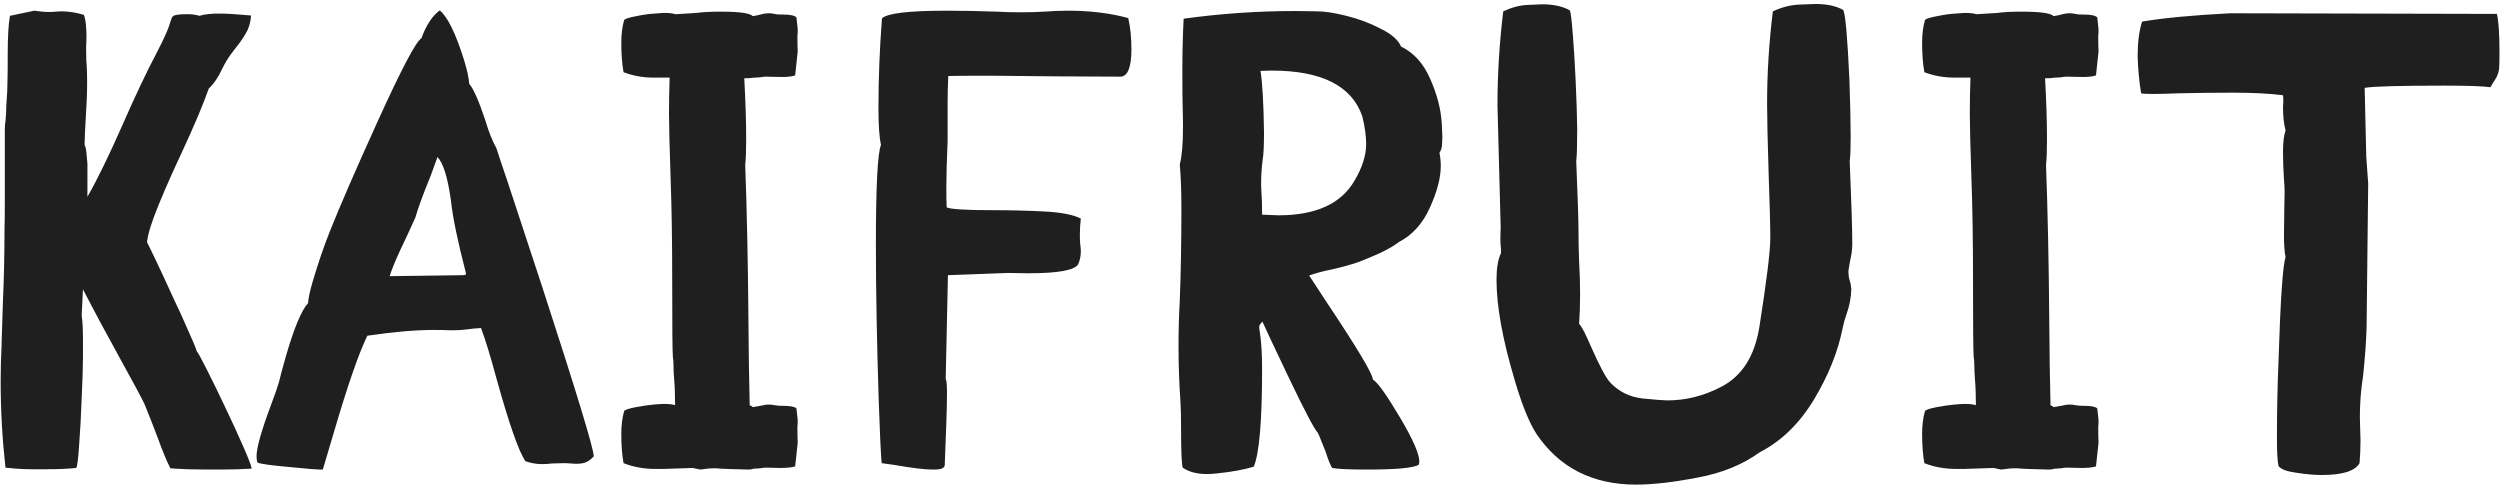 <?xml version="1.0" encoding="UTF-8"?> <svg xmlns="http://www.w3.org/2000/svg" width="575" height="112" viewBox="0 0 575 112" fill="none"> <path d="M20.111 45.251C22.419 41.224 25.168 35.578 28.36 28.311C31.159 21.928 33.736 16.503 36.093 12.035C37.812 8.696 38.818 6.437 39.113 5.259C39.26 4.768 39.383 4.4 39.481 4.154C39.628 3.86 39.825 3.663 40.07 3.565C40.61 3.369 41.469 3.271 42.648 3.271C43.826 3.221 44.907 3.344 45.889 3.639C45.987 3.59 46.085 3.565 46.183 3.565C46.723 3.369 47.803 3.221 49.424 3.123H50.528C52.247 3.123 54.653 3.271 57.746 3.565C57.648 5.136 57.23 6.536 56.494 7.763C55.758 8.991 54.923 10.169 53.99 11.298L53.106 12.477C52.419 13.41 51.756 14.514 51.118 15.791C50.185 17.804 49.154 19.326 48.024 20.357C46.748 23.991 44.685 28.876 41.838 35.013C39.825 39.285 38.032 43.336 36.461 47.166C34.89 50.995 34.006 53.843 33.81 55.709C33.957 55.954 34.596 57.255 35.725 59.612C36.854 61.969 38.131 64.719 39.555 67.861C41.028 70.954 42.304 73.753 43.384 76.257C44.514 78.761 45.127 80.259 45.226 80.75C45.52 81.044 46.306 82.468 47.582 85.021C48.859 87.525 50.283 90.447 51.854 93.786C53.425 97.075 54.8 100.07 55.978 102.771C57.157 105.471 57.795 107.141 57.893 107.779C55.782 107.926 53.327 108 50.528 108C47.779 108 45.299 107.975 43.09 107.926C40.88 107.828 39.579 107.755 39.186 107.705C38.352 106.085 37.394 103.777 36.314 100.782C35.43 98.426 34.399 95.799 33.221 92.902C32.386 91.183 30.594 87.845 27.844 82.885C24.506 76.846 21.584 71.396 19.08 66.535L18.785 72.575C18.982 73.704 19.08 75.619 19.08 78.319C19.08 78.859 19.08 80.16 19.08 82.223C19.08 84.285 18.982 87.403 18.785 91.576C18.638 95.701 18.442 99.309 18.196 102.403C18 105.496 17.779 107.239 17.533 107.632C15.618 107.828 13.384 107.926 10.831 107.926C10.34 107.926 9.162 107.926 7.296 107.926C5.479 107.926 3.466 107.804 1.257 107.558C0.52 100.93 0.152 94.301 0.152 87.673C0.152 84.874 0.226 82.051 0.373 79.203V78.835C0.471 75.643 0.57 72.501 0.668 69.408C0.913 63.958 1.036 58.483 1.036 52.984C1.085 51.265 1.11 48.859 1.11 45.766V29.711C1.11 29.122 1.159 28.508 1.257 27.869C1.306 27.231 1.355 26.617 1.404 26.028C1.404 24.997 1.453 23.892 1.551 22.714C1.65 21.585 1.699 20.529 1.699 19.547C1.748 17.681 1.772 15.963 1.772 14.392V12.771C1.772 8.5 1.944 5.455 2.288 3.639L7.885 2.46C9.162 2.657 10.34 2.755 11.421 2.755C11.862 2.755 12.304 2.73 12.746 2.681C13.237 2.632 13.728 2.608 14.219 2.608C15.79 2.608 17.484 2.878 19.301 3.418C19.596 4.203 19.767 5.234 19.817 6.511C19.866 7.149 19.89 7.812 19.89 8.5C19.89 9.138 19.866 9.825 19.817 10.562V11.961C19.817 13.287 19.866 14.465 19.964 15.496C20.013 16.576 20.038 17.706 20.038 18.884C20.038 21.29 19.939 23.942 19.743 26.838C19.596 29.195 19.497 31.355 19.448 33.319C19.694 33.761 19.841 34.424 19.89 35.308C19.988 36.143 20.062 36.928 20.111 37.665V45.251ZM89.642 63.516L106.361 63.295C106.901 63.295 107.171 63.197 107.171 63L107.097 62.558C105.231 55.341 104.102 49.842 103.709 46.061C102.973 40.807 101.942 37.493 100.616 36.118L99.069 40.39C97.302 44.711 96.123 47.927 95.534 50.038L93.619 54.236C91.459 58.655 90.133 61.748 89.642 63.516ZM74.249 108H73.808C72.875 108 70.444 107.804 66.516 107.411C62.146 107.018 59.716 106.674 59.225 106.38C59.078 105.987 59.004 105.496 59.004 104.907C59.004 102.992 60.133 99.015 62.392 92.975C63.227 90.766 63.816 89.072 64.159 87.894C64.503 86.421 65.043 84.408 65.78 81.855C67.645 75.422 69.339 71.372 70.862 69.702C70.911 68.671 71.254 67.051 71.893 64.841C73.169 60.521 74.495 56.642 75.87 53.205C78.177 47.411 81.737 39.211 86.549 28.606C92.195 16.135 95.657 9.531 96.933 8.794C98.014 5.799 99.413 3.663 101.131 2.387C102.948 3.86 104.814 7.665 106.729 13.802C107.465 16.208 107.858 18.025 107.907 19.252C108.889 20.382 110.117 23.156 111.59 27.575C112.424 30.373 113.284 32.534 114.167 34.056C114.658 35.627 115.468 38.058 116.598 41.347L124.699 65.946C132.604 90.251 136.557 103.237 136.557 104.907V104.98C135.722 105.864 134.912 106.38 134.126 106.527C133.635 106.625 133.095 106.674 132.506 106.674C132.162 106.674 131.745 106.65 131.254 106.601C130.812 106.552 130.297 106.527 129.707 106.527L126.909 106.601C126.172 106.699 125.46 106.748 124.773 106.748C123.398 106.748 122.097 106.527 120.869 106.085C119.347 103.974 117.089 97.517 114.094 86.715C112.768 81.805 111.614 78.049 110.632 75.447C109.601 75.496 108.57 75.594 107.539 75.742C106.557 75.889 105.452 75.963 104.225 75.963H103.415C102.482 75.913 101.254 75.889 99.732 75.889C95.559 75.889 90.477 76.331 84.487 77.215C82.523 81.241 79.969 88.606 76.827 99.309L74.249 108ZM172.135 108C168.158 107.902 165.973 107.828 165.581 107.779C165.237 107.73 164.869 107.705 164.476 107.705C163.396 107.705 162.266 107.804 161.088 108L159.32 107.632L152.618 107.853H150.703C148.101 107.853 145.671 107.411 143.412 106.527C143.068 104.563 142.897 102.329 142.897 99.825C142.897 97.861 143.117 96.093 143.559 94.522C143.805 94.228 144.713 93.933 146.284 93.638C147.856 93.344 149.206 93.147 150.335 93.049C151.514 92.951 152.324 92.902 152.766 92.902C153.846 92.902 154.68 93 155.27 93.197C155.27 90.84 155.196 88.827 155.049 87.157C154.95 85.93 154.901 84.825 154.901 83.843C154.901 83.254 154.852 82.64 154.754 82.002C154.656 80.725 154.607 74.833 154.607 64.326C154.607 55.488 154.484 47.706 154.239 40.979C153.993 33.663 153.87 28.729 153.87 26.175C153.87 23.426 153.919 20.652 154.018 17.853H150.335C147.88 17.853 145.572 17.436 143.412 16.601C143.068 14.637 142.897 12.379 142.897 9.825C142.897 7.861 143.117 6.118 143.559 4.596C143.805 4.302 144.738 4.007 146.358 3.712C148.027 3.369 149.427 3.172 150.556 3.123C151.734 3.025 152.52 2.976 152.913 2.976C153.993 2.976 154.803 3.074 155.343 3.271L160.204 2.976C161.481 2.78 163.371 2.681 165.875 2.681C170.049 2.681 172.479 3.025 173.166 3.712C173.756 3.614 174.345 3.491 174.934 3.344C175.572 3.148 176.211 3.05 176.849 3.05C177.291 3.05 177.708 3.099 178.101 3.197C178.494 3.295 178.985 3.344 179.574 3.344H180.163C181.734 3.344 182.741 3.565 183.183 4.007L183.477 6.732C183.477 7.321 183.453 7.861 183.404 8.352C183.404 9.776 183.428 10.93 183.477 11.814L182.888 17.338C182.25 17.583 181.268 17.706 179.942 17.706L176.186 17.632C175.793 17.632 175.351 17.681 174.86 17.779C174.418 17.828 174.026 17.853 173.682 17.853C173.387 17.853 173.117 17.878 172.872 17.927C172.626 17.976 172.062 18 171.178 18C171.473 23.254 171.62 27.968 171.62 32.141C171.62 34.792 171.546 36.707 171.399 37.886C171.792 48.688 172.037 60.447 172.135 73.164C172.184 80.578 172.283 87.255 172.43 93.197C172.774 93.344 173.019 93.491 173.166 93.638L174.86 93.344C175.597 93.147 176.284 93.049 176.923 93.049C177.315 93.049 177.733 93.098 178.175 93.197C178.666 93.295 179.328 93.344 180.163 93.344C181.783 93.344 182.79 93.54 183.183 93.933L183.477 96.658C183.477 97.247 183.453 97.787 183.404 98.278C183.404 99.702 183.428 100.881 183.477 101.813L182.888 107.264C182.152 107.509 181.022 107.632 179.5 107.632L176.186 107.558C175.793 107.558 175.351 107.607 174.86 107.705C174.418 107.755 174.026 107.779 173.682 107.779C173.387 107.779 173.117 107.828 172.872 107.926C172.626 107.975 172.381 108 172.135 108ZM215.226 108H214.563C212.698 108 209.653 107.632 205.431 106.895L202.779 106.527C202.583 104.318 202.362 99.629 202.117 92.46C201.675 78.859 201.454 66.83 201.454 56.372C201.454 42.869 201.847 35.185 202.632 33.319C202.239 31.65 202.043 28.851 202.043 24.923C202.043 18.148 202.313 11.249 202.853 4.228C204.031 3.05 208.991 2.46 217.73 2.46C221.315 2.46 225.169 2.534 229.293 2.681C231.061 2.78 232.902 2.829 234.817 2.829C236.486 2.829 238.254 2.78 240.12 2.681C242.035 2.534 243.9 2.46 245.717 2.46C250.774 2.46 255.365 3.025 259.489 4.154C259.98 6.216 260.226 8.598 260.226 11.298C260.226 15.521 259.367 17.632 257.648 17.632L242.55 17.558L227.599 17.411C222.837 17.411 219.67 17.436 218.098 17.485C218 19.694 217.951 21.756 217.951 23.671V32.288C217.755 36.855 217.657 40.537 217.657 43.336C217.657 45.153 217.681 46.601 217.73 47.681C218.565 48.123 222.149 48.344 228.483 48.344C232.46 48.344 236.364 48.442 240.193 48.639C244.023 48.835 246.822 49.375 248.589 50.259C248.442 51.584 248.368 52.788 248.368 53.868C248.368 54.702 248.393 55.439 248.442 56.077C248.54 56.715 248.589 57.28 248.589 57.771C248.589 58.851 248.393 59.833 248 60.717C247.313 62.141 243.458 62.853 236.437 62.853L231.797 62.779L218.025 63.295L217.509 87.231C217.706 87.378 217.804 88.434 217.804 90.398C217.804 92.362 217.755 94.62 217.657 97.174L217.288 107.043C217.19 107.632 216.503 107.951 215.226 108ZM294.037 49.522C302.678 49.522 308.521 46.846 311.566 41.495C313.333 38.499 314.217 35.725 314.217 33.172C314.217 31.306 313.922 29.171 313.333 26.765C310.927 19.743 303.98 16.233 292.49 16.233L289.913 16.306C290.354 19.007 290.625 23.721 290.723 30.447C290.723 33.442 290.625 35.504 290.428 36.634C290.183 38.499 290.06 40.341 290.06 42.157C290.06 42.894 290.084 43.606 290.134 44.293C290.232 45.275 290.281 46.969 290.281 49.375L294.037 49.522ZM277.613 109.031C275.305 109.031 273.44 108.54 272.016 107.558C271.77 106.576 271.648 103.655 271.648 98.794C271.648 95.946 271.598 93.786 271.5 92.313C271.206 88.09 271.058 83.843 271.058 79.571C271.058 76.085 271.157 72.575 271.353 69.04C271.598 62.755 271.721 55.66 271.721 47.755C271.721 44.023 271.598 40.709 271.353 37.812C271.844 35.897 272.089 33.074 272.089 29.342C272.089 27.82 272.065 26.347 272.016 24.923C271.967 23.794 271.942 20.824 271.942 16.012C271.942 12.084 272.04 8.18 272.237 4.302C280.731 3.123 289.299 2.534 297.94 2.534L302.949 2.608C304.667 2.608 306.901 2.951 309.651 3.639C312.449 4.326 315.076 5.308 317.531 6.585C320.035 7.812 321.606 9.187 322.245 10.709C325.191 12.133 327.425 14.613 328.947 18.148C330.518 21.683 331.402 25.071 331.598 28.311L331.745 31.405C331.745 31.846 331.721 32.436 331.672 33.172C331.672 33.86 331.475 34.522 331.083 35.161C331.279 36.143 331.377 37.149 331.377 38.18C331.377 40.881 330.543 44.072 328.873 47.755C327.253 51.388 324.896 54.015 321.803 55.635C320.723 56.47 319.25 57.329 317.384 58.213C315.518 59.048 313.873 59.735 312.449 60.275C310.387 60.963 308.349 61.527 306.336 61.969C304.323 62.362 302.58 62.828 301.107 63.368L305.011 69.334C312.13 79.989 315.714 85.979 315.764 87.305C316.844 87.894 319.004 90.938 322.245 96.437C325.043 101.2 326.443 104.44 326.443 106.159C326.443 106.453 326.394 106.699 326.295 106.895C325.117 107.632 321.14 108 314.364 108C310.338 108 307.687 107.877 306.41 107.632C306.017 107.092 305.502 105.815 304.863 103.802C304.52 102.967 304.201 102.182 303.906 101.445C303.611 100.66 303.341 100.021 303.096 99.53C302.31 98.745 300.027 94.399 296.246 86.494C292.466 78.54 290.502 74.367 290.354 73.974C290.207 74.17 290.035 74.367 289.839 74.563C289.692 74.76 289.618 74.981 289.618 75.226L289.692 75.963C290.084 78.221 290.281 81.192 290.281 84.874C290.281 96.805 289.643 104.293 288.366 107.337C286.107 108.025 283.284 108.54 279.896 108.884C279.111 108.982 278.35 109.031 277.613 109.031ZM376.309 111.462C366.293 111.462 358.658 107.583 353.404 99.825C351.686 97.174 349.992 92.975 348.322 87.231C345.573 78 344.198 70.365 344.198 64.326C344.198 61.675 344.542 59.637 345.229 58.213V57.329C345.131 56.593 345.082 55.709 345.082 54.678L345.156 52.247L344.419 24.261C344.419 17.092 344.861 9.874 345.745 2.608C347.758 1.675 349.648 1.184 351.416 1.135C353.232 1.036 354.313 0.987 354.656 0.987C357.308 0.987 359.444 1.454 361.064 2.387C361.26 2.78 361.481 4.523 361.727 7.616C361.972 10.66 362.193 14.244 362.39 18.369C362.586 22.444 362.709 26.249 362.758 29.784C362.758 33.319 362.684 35.775 362.537 37.149C362.881 45.3 363.052 50.652 363.052 53.205C363.052 55.316 363.101 57.648 363.2 60.202C363.347 62.755 363.421 65.234 363.421 67.64C363.421 70.046 363.347 72.329 363.2 74.49C363.789 75.079 364.722 76.871 365.998 79.866C367.864 84.088 369.288 86.764 370.27 87.894C372.283 90.054 374.787 91.306 377.782 91.65C380.777 91.944 382.692 92.092 383.527 92.092C387.749 92.092 391.849 91.061 395.826 88.998C400.638 86.543 403.584 81.928 404.664 75.152C406.334 64.547 407.168 57.746 407.168 54.752C407.168 51.953 407.046 47.166 406.8 40.39C406.555 32.534 406.432 27.01 406.432 23.819C406.432 16.797 406.874 9.727 407.758 2.608C409.771 1.675 411.759 1.159 413.723 1.061C415.736 0.963 416.988 0.914 417.479 0.914C420.229 0.914 422.389 1.38 423.96 2.313C424.451 3.344 424.918 8.647 425.36 18.221C425.556 23.77 425.654 28.262 425.654 31.699C425.654 34.203 425.581 35.995 425.433 37.076C425.826 46.404 426.023 52.738 426.023 56.077C426.023 57.305 425.851 58.63 425.507 60.054L425.139 62.264C425.139 63.197 425.237 63.958 425.433 64.547C425.581 64.841 425.703 65.48 425.802 66.462C425.753 68.426 425.384 70.365 424.697 72.28C424.304 73.36 424.01 74.416 423.813 75.447C422.733 80.897 420.523 86.396 417.185 91.944C413.846 97.444 409.697 101.47 404.738 104.023C400.81 106.871 396.047 108.81 390.45 109.841C384.853 110.921 380.139 111.462 376.309 111.462ZM471.323 108C467.346 107.902 465.161 107.828 464.768 107.779C464.424 107.73 464.056 107.705 463.663 107.705C462.583 107.705 461.454 107.804 460.275 108L458.508 107.632L451.806 107.853H449.891C447.289 107.853 444.858 107.411 442.6 106.527C442.256 104.563 442.084 102.329 442.084 99.825C442.084 97.861 442.305 96.093 442.747 94.522C442.992 94.228 443.901 93.933 445.472 93.638C447.043 93.344 448.393 93.147 449.523 93.049C450.701 92.951 451.511 92.902 451.953 92.902C453.033 92.902 453.868 93 454.457 93.197C454.457 90.84 454.384 88.827 454.236 87.157C454.138 85.93 454.089 84.825 454.089 83.843C454.089 83.254 454.04 82.64 453.942 82.002C453.843 80.725 453.794 74.833 453.794 64.326C453.794 55.488 453.672 47.706 453.426 40.979C453.181 33.663 453.058 28.729 453.058 26.175C453.058 23.426 453.107 20.652 453.205 17.853H449.523C447.068 17.853 444.76 17.436 442.6 16.601C442.256 14.637 442.084 12.379 442.084 9.825C442.084 7.861 442.305 6.118 442.747 4.596C442.992 4.302 443.925 4.007 445.546 3.712C447.215 3.369 448.614 3.172 449.744 3.123C450.922 3.025 451.708 2.976 452.1 2.976C453.181 2.976 453.991 3.074 454.531 3.271L459.392 2.976C460.668 2.78 462.559 2.681 465.063 2.681C469.236 2.681 471.667 3.025 472.354 3.712C472.943 3.614 473.532 3.491 474.122 3.344C474.76 3.148 475.398 3.05 476.036 3.05C476.478 3.05 476.896 3.099 477.289 3.197C477.681 3.295 478.172 3.344 478.762 3.344H479.351C480.922 3.344 481.928 3.565 482.37 4.007L482.665 6.732C482.665 7.321 482.64 7.861 482.591 8.352C482.591 9.776 482.616 10.93 482.665 11.814L482.076 17.338C481.437 17.583 480.455 17.706 479.13 17.706L475.374 17.632C474.981 17.632 474.539 17.681 474.048 17.779C473.606 17.828 473.213 17.853 472.87 17.853C472.575 17.853 472.305 17.878 472.059 17.927C471.814 17.976 471.249 18 470.365 18C470.66 23.254 470.807 27.968 470.807 32.141C470.807 34.792 470.734 36.707 470.586 37.886C470.979 48.688 471.225 60.447 471.323 73.164C471.372 80.578 471.47 87.255 471.618 93.197C471.961 93.344 472.207 93.491 472.354 93.638L474.048 93.344C474.784 93.147 475.472 93.049 476.11 93.049C476.503 93.049 476.92 93.098 477.362 93.197C477.853 93.295 478.516 93.344 479.351 93.344C480.971 93.344 481.978 93.54 482.37 93.933L482.665 96.658C482.665 97.247 482.64 97.787 482.591 98.278C482.591 99.702 482.616 100.881 482.665 101.813L482.076 107.264C481.339 107.509 480.21 107.632 478.688 107.632L475.374 107.558C474.981 107.558 474.539 107.607 474.048 107.705C473.606 107.755 473.213 107.779 472.87 107.779C472.575 107.779 472.305 107.828 472.059 107.926C471.814 107.975 471.568 108 471.323 108ZM534.004 109.252C532.335 109.252 530.396 109.08 528.186 108.736C525.977 108.442 524.602 107.926 524.062 107.19C523.816 106.208 523.694 104.023 523.694 100.635C523.694 94.792 523.816 88.851 524.062 82.812C524.504 68.868 525.044 60.987 525.682 59.17C525.437 57.992 525.314 56.347 525.314 54.236L525.387 47.902L525.461 44.22C525.461 43.385 525.412 42.378 525.314 41.2C525.167 39.138 525.093 37.051 525.093 34.94C525.093 32.73 525.289 31.085 525.682 30.005C525.289 28.581 525.093 26.789 525.093 24.629L525.167 23.303C525.167 22.812 525.142 22.346 525.093 21.904C521.95 21.511 518.121 21.315 513.604 21.315C509.135 21.315 504.937 21.364 501.01 21.462C498.653 21.56 496.713 21.609 495.191 21.609C493.669 21.609 492.761 21.56 492.466 21.462C492.024 18.909 491.754 16.085 491.656 12.992C491.656 9.752 492 7.076 492.687 4.964C497.646 4.13 504.397 3.491 512.941 3.05L574.291 3.197C574.683 4.866 574.88 7.788 574.88 11.961C574.88 13.876 574.855 15.128 574.806 15.717C574.708 16.65 574.389 17.534 573.849 18.369C573.554 18.761 573.21 19.326 572.818 20.063C571.001 19.817 567.515 19.694 562.359 19.694C551.754 19.694 545.592 19.866 543.873 20.21L544.242 36.044L544.684 42.231L544.315 75.3C544.217 78.638 543.947 82.37 543.505 86.494C543.014 89.538 542.769 92.706 542.769 95.995L542.916 101.298C542.916 103.065 542.842 104.809 542.695 106.527C541.664 108.344 538.767 109.252 534.004 109.252Z" fill="#1F1F1F"></path> </svg> 